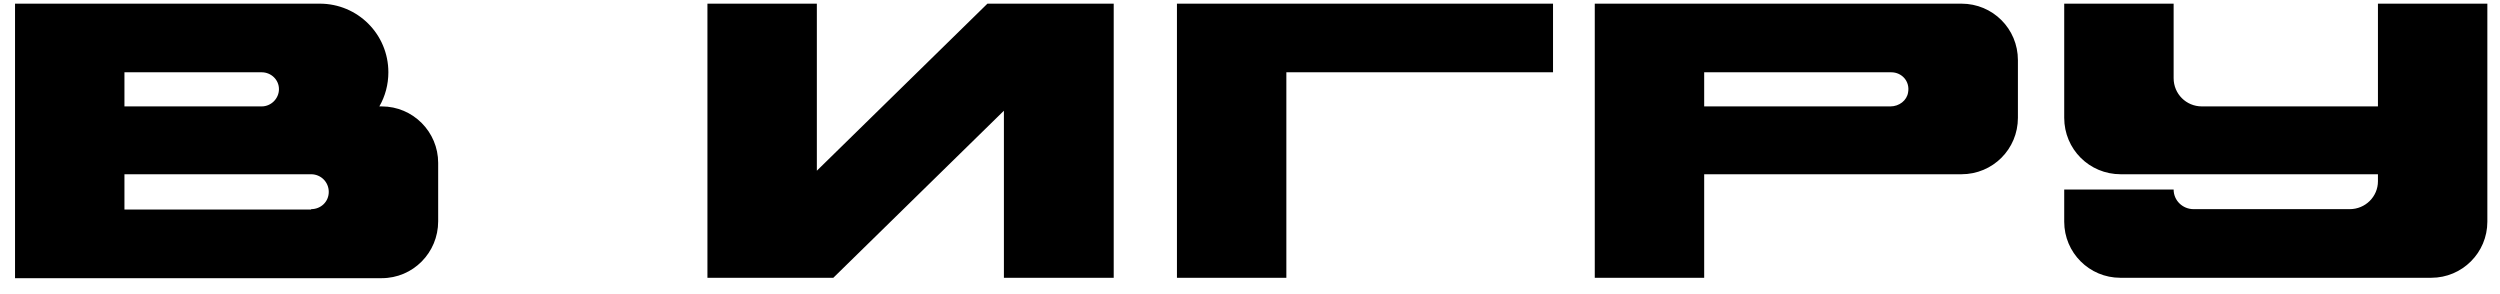 <?xml version="1.0" encoding="UTF-8"?> <svg xmlns="http://www.w3.org/2000/svg" width="153" height="18" viewBox="0 0 153 18" fill="none"><path d="M23.36 6.512C25.28 6.512 26.816 8.072 26.816 9.968V13.544C26.816 15.464 25.28 17.024 23.36 17.024H0.92V0.224H19.568C21.896 0.224 23.768 2.096 23.768 4.424C23.768 5.168 23.576 5.888 23.216 6.512H23.36ZM7.616 4.424V6.512H16.016C16.592 6.512 17.072 6.032 17.072 5.456C17.072 4.88 16.592 4.424 16.016 4.424H7.616ZM19.04 12.824V12.8C19.64 12.8 20.12 12.344 20.12 11.744C20.12 11.144 19.64 10.664 19.04 10.664H7.616V12.824H19.04ZM60.431 0.224H68.159V17H61.439V6.776L50.999 17H43.295V0.224H49.991V10.448L60.431 0.224ZM72.029 0.224H95.045V4.424H78.725V17H72.029V0.224ZM97.6 0.224H120.04C121.96 0.224 123.496 1.76 123.496 3.68V7.208C123.496 9.128 121.96 10.664 120.04 10.664H104.296V17H97.6V0.224ZM116.776 5.648C116.896 4.976 116.392 4.424 115.744 4.424H104.296V6.512H115.696C116.224 6.512 116.704 6.152 116.776 5.648ZM145.53 0.224H152.226V13.568C152.226 15.464 150.69 17 148.794 17H129.762C127.866 17 126.33 15.464 126.33 13.568V11.6H133.026C133.026 12.272 133.578 12.8 134.25 12.8H143.802C144.762 12.8 145.53 12.032 145.53 11.096V10.664H129.786C127.866 10.664 126.33 9.128 126.33 7.208V0.224H133.026V4.784C133.026 5.744 133.794 6.512 134.754 6.512H145.53V0.224Z" fill="black"></path></svg> 